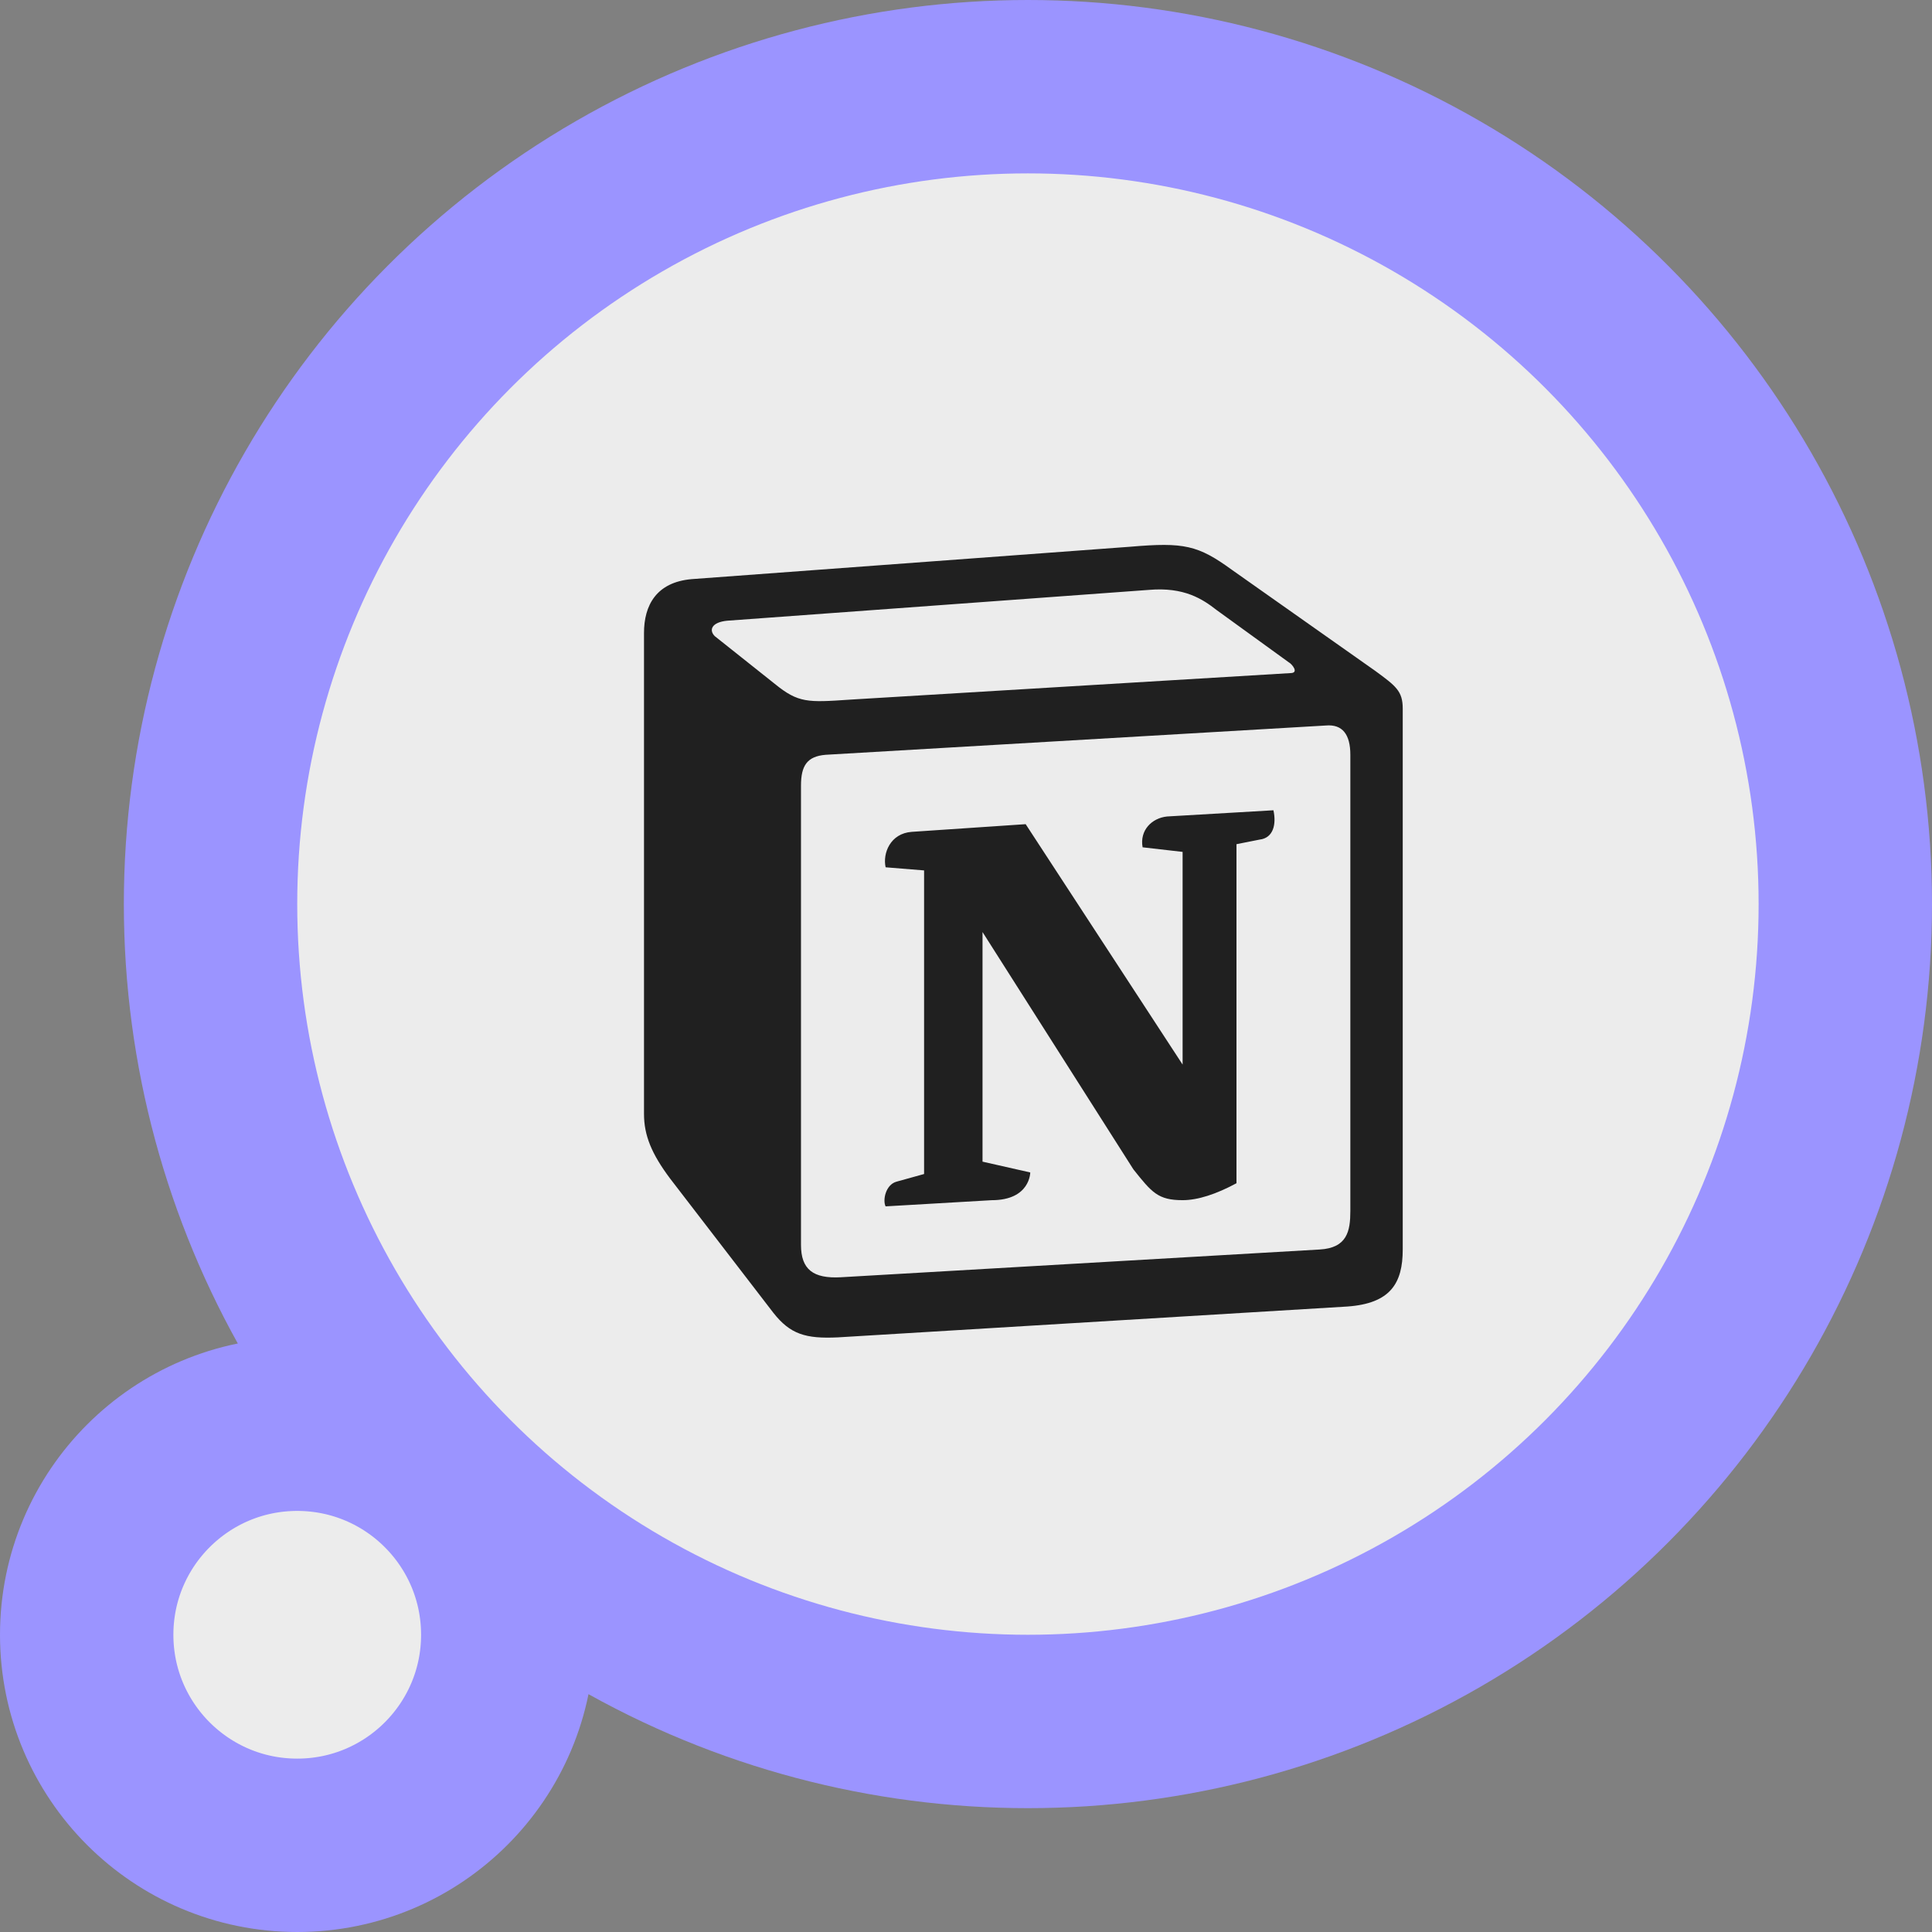 <?xml version="1.0" encoding="UTF-8"?> <svg xmlns="http://www.w3.org/2000/svg" width="78" height="78" viewBox="0 0 78 78" fill="none"><rect x="0" y="0" width="78" height="78" fill="#808080" stroke="none"/> <circle cx="12" cy="66" r="8.5" fill="#ECECEC" stroke="#9B94FF" stroke-width="7"></circle> <circle cx="41.5" cy="36.5" r="33" fill="#ECECEC" stroke="#9B94FF" stroke-width="7"></circle> <path d="M27.926 23.381L45.634 22.073C47.809 21.886 48.368 22.012 49.736 23.006L55.389 26.988C56.321 27.673 56.631 27.86 56.631 28.605V50.446C56.631 51.814 56.134 52.624 54.394 52.748L33.83 53.993C32.525 54.055 31.903 53.868 31.219 52.997L27.056 47.584C26.309 46.588 26 45.842 26 44.97V25.557C26 24.438 26.497 23.505 27.926 23.381Z" fill="#ECECEC"></path> <path fill-rule="evenodd" clip-rule="evenodd" d="M45.634 22.073L27.926 23.381C26.497 23.505 26 24.438 26 25.557V44.97C26 45.842 26.309 46.587 27.056 47.584L31.219 52.997C31.903 53.868 32.525 54.055 33.83 53.993L54.395 52.748C56.133 52.624 56.632 51.814 56.632 50.446V28.606C56.632 27.899 56.352 27.695 55.53 27.091L49.736 23.006C48.368 22.012 47.809 21.886 45.634 22.073V22.073ZM34.295 28.248C32.616 28.361 32.235 28.387 31.282 27.611L28.857 25.683C28.61 25.433 28.734 25.122 29.355 25.06L46.379 23.816C47.808 23.691 48.553 24.189 49.112 24.625L52.032 26.74C52.156 26.803 52.467 27.175 52.093 27.175L34.513 28.234L34.295 28.248ZM32.338 50.259V31.719C32.338 30.909 32.586 30.536 33.331 30.473L53.523 29.291C54.208 29.229 54.517 29.664 54.517 30.473V48.89C54.517 49.699 54.392 50.384 53.275 50.446L33.952 51.566C32.834 51.628 32.338 51.256 32.338 50.259H32.338ZM51.412 32.713C51.535 33.273 51.412 33.833 50.852 33.897L49.92 34.082V47.77C49.111 48.206 48.367 48.454 47.745 48.454C46.751 48.454 46.502 48.143 45.758 47.21L39.667 37.629V46.899L41.594 47.335C41.594 47.335 41.594 48.455 40.039 48.455L35.754 48.704C35.63 48.454 35.754 47.833 36.189 47.709L37.308 47.398V35.141L35.755 35.015C35.63 34.455 35.94 33.646 36.811 33.584L41.409 33.274L47.745 42.98V34.393L46.13 34.208C46.005 33.522 46.502 33.024 47.123 32.963L51.412 32.713Z" fill="#202020"></path> </svg> 